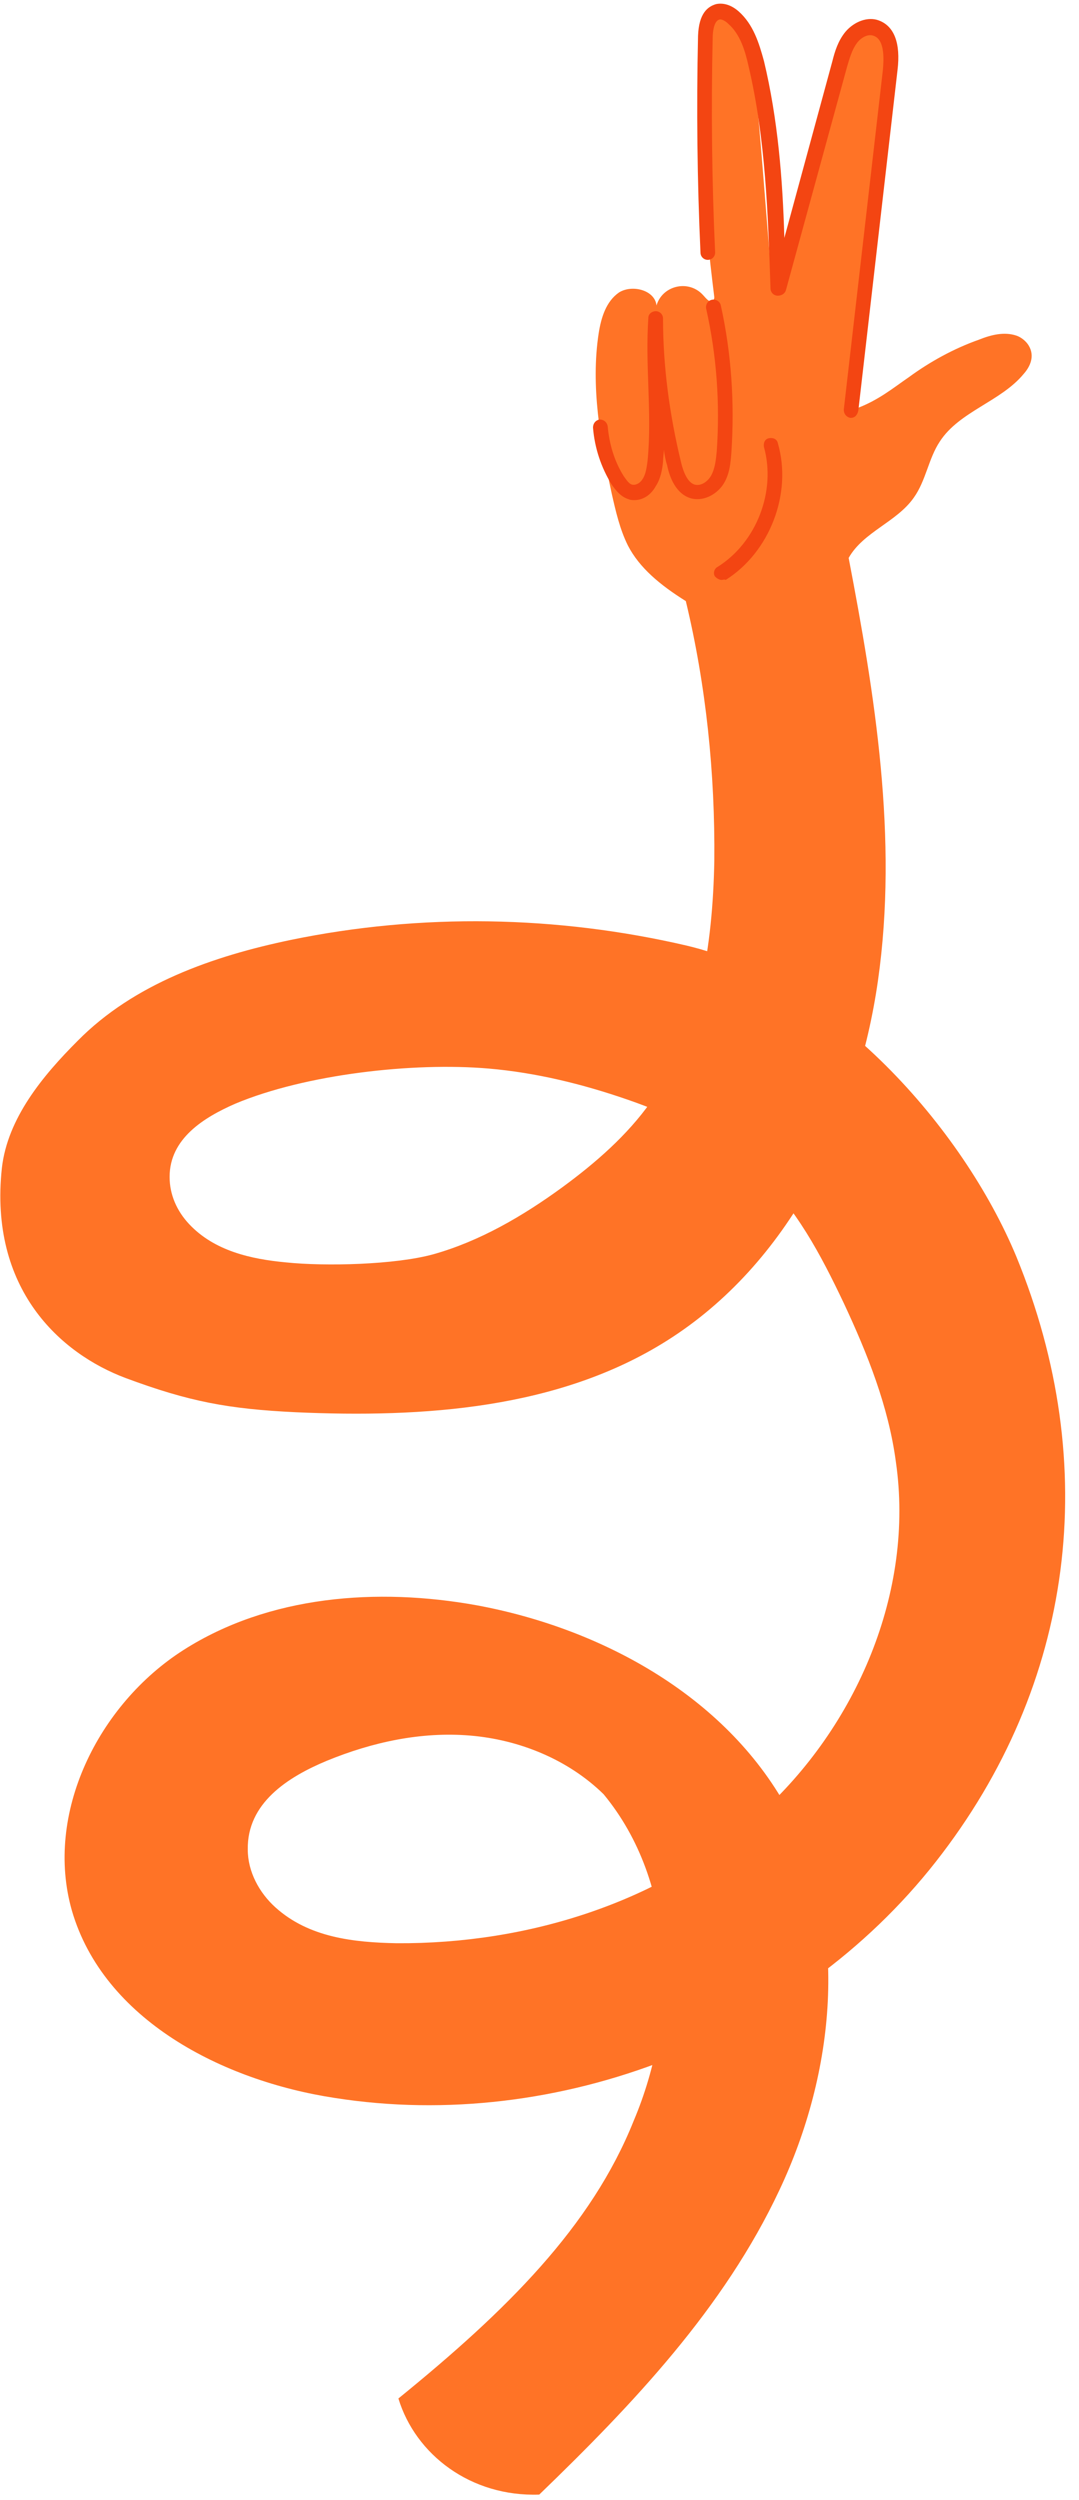 <?xml version="1.0" encoding="UTF-8"?> <svg xmlns="http://www.w3.org/2000/svg" width="196" height="454" viewBox="0 0 196 454" fill="none"><path d="M72.369 435.578C75.475 445.784 85.532 453.474 97.956 453.031C114.965 436.614 131.529 419.162 141.587 397.716C151.644 376.418 154.306 350.388 143.509 329.386C132.565 308.532 109.788 295.813 86.568 291.524C68.524 288.27 48.853 289.749 33.324 299.658C17.794 309.568 8.033 329.386 13.062 346.986C18.83 366.805 40.423 377.897 60.833 381.003C101.358 387.363 144.692 370.355 169.983 338.112C195.274 305.87 200.155 266.085 184.626 228.223C174.864 204.707 151.052 177.937 124.726 171.725C101.21 166.253 76.511 165.809 52.847 170.69C38.648 173.648 24.302 178.676 14.097 189.029C7.737 195.389 1.377 203.08 0.342 212.102C-2.024 234.139 10.991 245.823 22.823 250.26C34.359 254.549 41.458 255.88 53.734 256.472C76.954 257.507 101.506 255.88 121.176 243.456C143.214 229.554 155.785 203.967 159.482 178.085C163.18 152.202 158.891 126.024 154.158 101.324C156.82 96.592 162.884 94.817 165.99 90.38C168.209 87.274 168.652 83.281 170.723 80.175C174.272 74.702 181.815 72.928 185.957 67.899C187.14 66.568 188.027 64.645 186.844 62.722C186.4 61.983 185.513 61.243 184.626 60.948C182.407 60.208 180.041 60.8 177.822 61.687C173.237 63.314 168.948 65.68 165.103 68.491C162.293 70.413 159.482 72.78 155.341 74.259C155.637 52.961 161.405 30.037 161.553 8.739C161.553 7.408 161.553 6.077 160.222 5.189C159.039 4.45 157.412 4.598 156.229 5.337C154.158 6.668 153.419 9.183 152.827 11.401C150.756 19.684 145.136 41.721 142.326 51.63C142.03 52.665 140.403 52.517 140.256 51.482C139.072 38.171 138.037 22.494 136.706 10.662C136.41 7.704 135.227 4.746 133.156 2.527C132.269 1.492 130.938 0.457 129.311 1.196C128.867 1.492 128.424 1.788 128.128 2.231C127.24 3.415 127.092 5.042 127.092 6.521C126.353 21.163 127.832 38.467 129.755 53.996C129.755 54.588 129.163 54.884 128.719 54.588C128.276 54.292 127.98 53.849 127.536 53.405C124.874 50.743 120.289 51.926 119.254 55.475C118.958 52.665 114.817 51.63 112.45 53.109C110.084 54.736 109.196 57.694 108.753 60.504C107.274 70.118 109.049 80.027 111.119 89.64C111.859 92.894 112.598 96.148 114.077 99.106C116.148 103.099 119.845 106.205 124.578 109.163C128.276 124.545 129.903 140.518 129.755 156.343C129.459 171.725 127.092 187.698 118.218 200.122C113.929 206.186 108.161 211.214 102.097 215.651C94.998 220.828 87.159 225.413 78.729 227.779C71.778 229.702 59.058 229.997 51.959 229.258C45.599 228.666 38.944 227.187 34.359 222.307C32.141 219.94 30.809 216.982 30.809 213.728C30.809 206.777 37.021 202.932 42.789 200.417C55.509 195.093 75.032 192.875 88.786 194.058C97.365 194.797 105.795 196.868 113.929 199.678C122.508 202.636 130.79 206.629 137.445 212.693C144.545 219.201 149.129 227.927 153.271 236.653C157.56 245.823 161.405 255.436 162.736 265.493C166.138 289.01 155.637 313.561 137.889 329.534C120.141 345.507 95.885 353.05 72.074 352.902C64.235 352.754 56.1 351.867 50.036 346.395C47.078 343.733 45.008 339.887 45.008 335.894C44.86 327.464 52.255 322.731 59.354 319.773C67.637 316.371 76.511 314.448 85.385 315.188C94.259 315.927 103.133 319.477 109.64 325.837C122.951 341.958 123.247 365.918 115.112 385.145C107.422 404.372 92.04 419.605 72.369 435.578Z" fill="#FF7326"></path><path d="M131.087 105.318C130.643 105.318 130.2 105.022 129.904 104.726C129.46 104.135 129.756 103.247 130.348 102.952C137.447 98.515 140.996 89.197 138.778 81.21C138.63 80.471 138.926 79.731 139.665 79.583C140.405 79.436 141.144 79.731 141.292 80.471C143.954 89.641 139.813 100.289 131.827 105.318C131.531 105.17 131.383 105.318 131.087 105.318Z" fill="#F34512"></path><path d="M115.261 90.823C114.966 90.823 114.522 90.823 114.226 90.675C112.747 90.232 111.86 89.049 111.12 88.013C109.198 84.907 108.014 81.358 107.719 77.66C107.719 76.921 108.162 76.329 108.902 76.181C109.641 76.181 110.233 76.625 110.381 77.365C110.677 80.618 111.564 83.724 113.339 86.534C113.782 87.126 114.226 87.865 114.818 88.013C115.557 88.161 116.297 87.718 116.74 86.978C117.332 86.091 117.48 84.76 117.628 83.724C118.072 79.287 117.924 74.702 117.776 70.265C117.628 66.124 117.48 61.983 117.776 57.694C117.776 56.954 118.515 56.511 119.107 56.511C119.846 56.511 120.438 57.102 120.438 57.842C120.438 66.568 121.621 75.294 123.692 83.872C124.283 86.386 125.171 87.718 126.206 88.013C127.389 88.309 128.572 87.422 129.164 86.386C129.904 85.055 130.051 83.428 130.199 81.949C130.791 73.223 130.199 64.645 128.277 56.067C128.129 55.327 128.572 54.588 129.312 54.44C130.051 54.292 130.791 54.736 130.939 55.475C132.862 64.201 133.453 73.075 132.862 82.097C132.714 84.02 132.566 85.943 131.53 87.718C130.495 89.492 128.129 91.119 125.614 90.528C122.804 89.788 121.621 86.682 121.177 84.464C120.882 83.576 120.734 82.689 120.586 81.654C120.586 82.393 120.438 83.133 120.438 83.872C120.29 85.351 119.994 86.978 119.107 88.309C118.219 89.936 116.74 90.823 115.261 90.823Z" fill="#F34512"></path><path d="M154.603 75.886H154.456C153.716 75.739 153.272 75.147 153.272 74.407L160.372 12.733C160.519 11.106 160.815 7.261 158.745 6.521C157.709 6.078 156.378 6.817 155.639 7.852C154.751 9.036 154.308 10.663 153.864 12.142L142.771 52.666C142.624 53.258 142.032 53.702 141.292 53.702C140.553 53.702 139.961 53.11 139.961 52.37C139.518 39.059 139.074 25.157 135.968 11.994C135.376 9.331 134.489 6.226 132.271 4.303C131.679 3.711 130.939 3.415 130.644 3.563C129.608 3.859 129.46 6.078 129.46 6.817C129.165 19.832 129.312 32.995 129.904 45.863C129.904 46.602 129.313 47.194 128.573 47.194C127.834 47.194 127.242 46.602 127.242 45.863C126.65 32.848 126.502 19.684 126.798 6.521C126.946 2.38 128.573 1.197 130.052 0.753C131.383 0.457 132.862 0.901 134.193 2.084C136.855 4.451 137.891 7.852 138.778 11.106C141.292 21.607 142.18 32.552 142.476 43.201L151.202 11.106C151.645 9.331 152.237 7.409 153.568 5.782C155.195 3.859 157.709 2.972 159.632 3.711C162.442 4.747 163.625 7.852 163.034 12.733L155.934 74.407C155.787 75.443 155.195 75.886 154.603 75.886Z" fill="#F34512"></path></svg> 